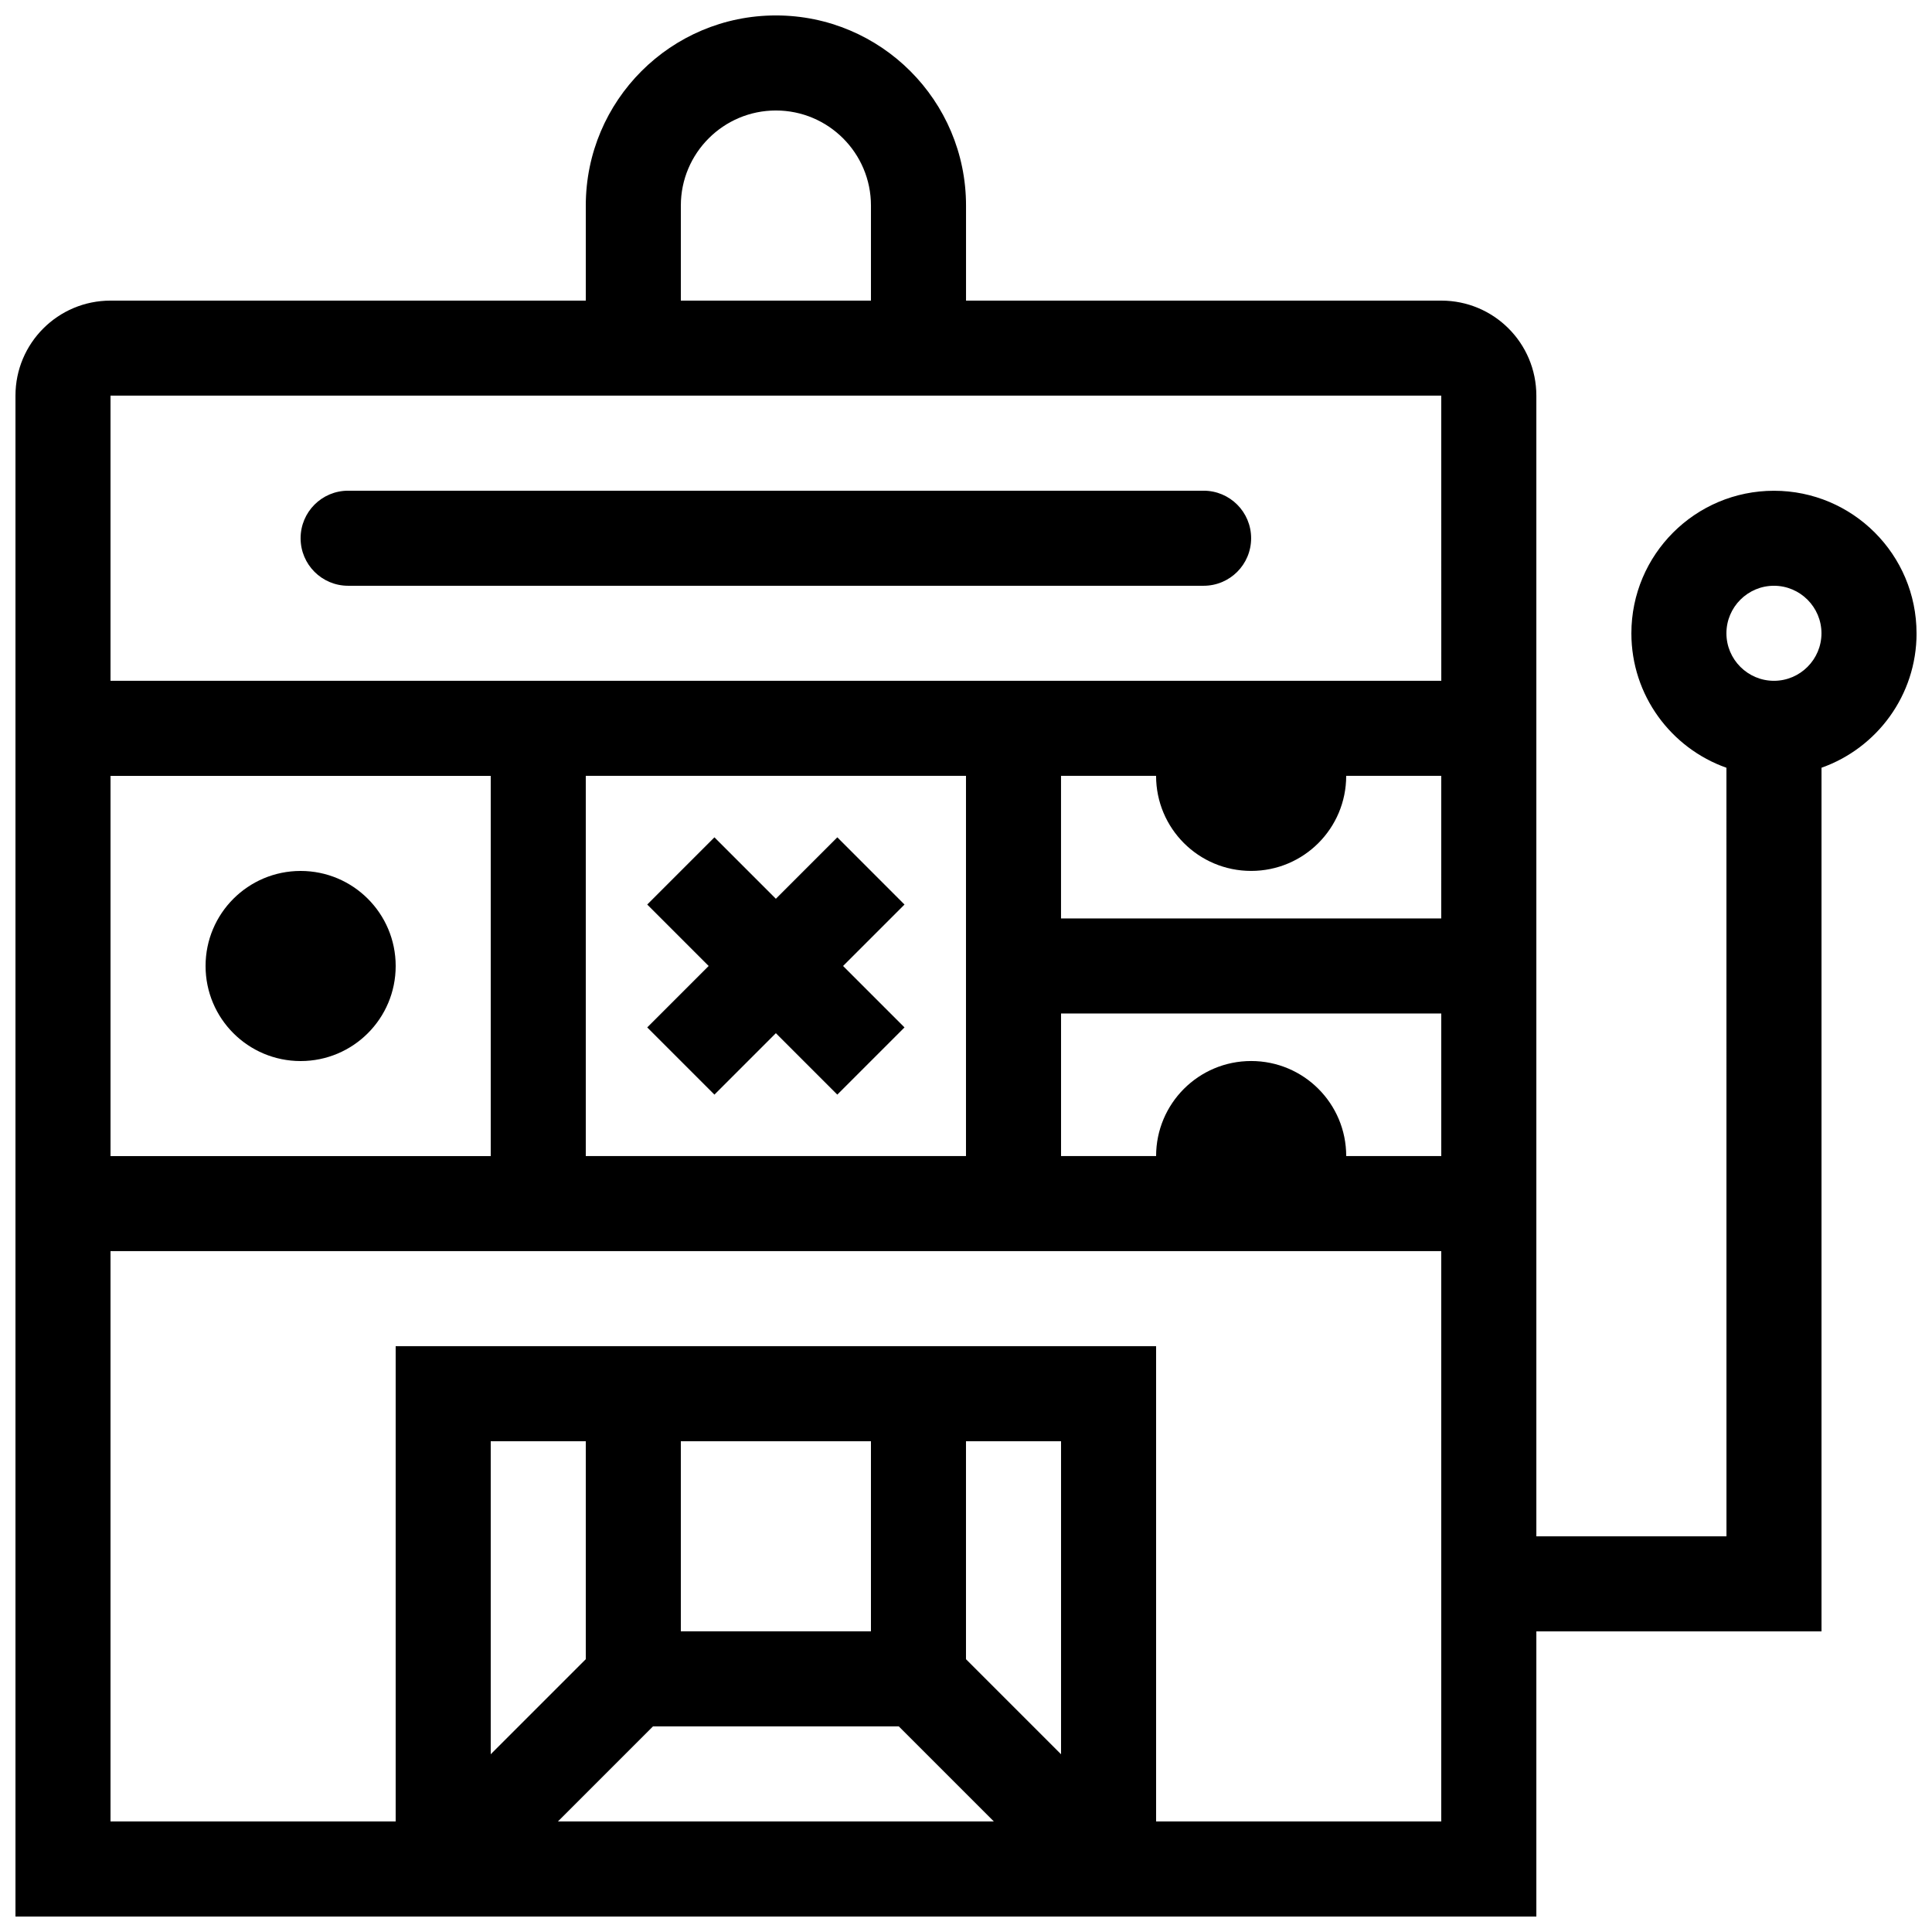 <?xml version="1.0" encoding="UTF-8"?>
<!-- Uploaded to: SVG Repo, www.svgrepo.com, Generator: SVG Repo Mixer Tools -->
<svg width="800px" height="800px" version="1.1" viewBox="144 144 512 512" xmlns="http://www.w3.org/2000/svg">
 <defs>
  <clipPath id="a">
   <path d="m148.09 148.09h503.81v503.81h-503.81z"/>
  </clipPath>
 </defs>
 <g clip-path="url(#a)">
  <path d="m248.86 400c0 13.926-11.281 25.191-25.191 25.191-13.91 0-25.191-11.266-25.191-25.191s11.281-25.191 25.191-25.191c13.91 0 25.191 11.266 25.191 25.191zm403.05-88.168c0 16.445-10.52 30.434-25.191 35.625v228.88h-75.57v75.57h-403.05v-403.05c0-13.926 11.281-25.191 25.191-25.191h125.95v-25.191c0-27.82 22.562-50.383 50.383-50.383 27.82 0 50.383 22.562 50.383 50.383v25.191h125.95c13.926 0 25.191 11.266 25.191 25.191v302.29h50.383l-0.008-203.68c-14.672-5.188-25.191-19.184-25.191-35.625 0-20.863 16.922-37.785 37.785-37.785 20.863 0 37.785 16.922 37.785 37.785zm-327.48-88.168h50.383v-25.191c0-13.898-11.289-25.191-25.191-25.191-13.898 0-25.191 11.289-25.191 25.191zm-151.14 226.71h100.76v-100.76h-100.76zm234.09 176.33-25.191-25.191h-65.141l-25.191 25.191zm-108.14-43v-57.762h-25.191v82.953zm25.188-7.379h50.383v-50.383h-50.383zm100.76-50.383h-25.191v57.762l25.191 25.191zm100.76-50.379h-352.66v151.14h75.57v-125.95h201.52v125.95h75.57zm-125.95-25.191v-100.76h-100.76v100.76zm125.95-37.785h-100.76v37.785h25.191c0-13.926 11.266-25.191 25.191-25.191 13.926 0 25.191 11.266 25.191 25.191h25.191zm0-62.977h-25.191c0 13.926-11.266 25.191-25.191 25.191-13.926 0-25.191-11.266-25.191-25.191h-25.191v37.785h100.76zm0-100.76h-352.66v75.57h352.67zm100.76 62.977c0-6.938-5.656-12.594-12.594-12.594s-12.594 5.656-12.594 12.594 5.656 12.594 12.594 12.594 12.594-5.656 12.594-12.594zm-390.45-12.594h226.71c6.961 0 12.594-5.633 12.594-12.594 0-6.965-5.633-12.598-12.594-12.598h-226.71c-6.961 0-12.594 5.633-12.594 12.594-0.004 6.965 5.629 12.598 12.594 12.598zm129.64 66.664-16.285 16.285-16.281-16.281-17.809 17.809 16.281 16.285-16.281 16.281 17.809 17.809 16.281-16.281 16.281 16.281 17.809-17.809-16.281-16.281 16.281-16.281z"/>
 </g>
</svg>